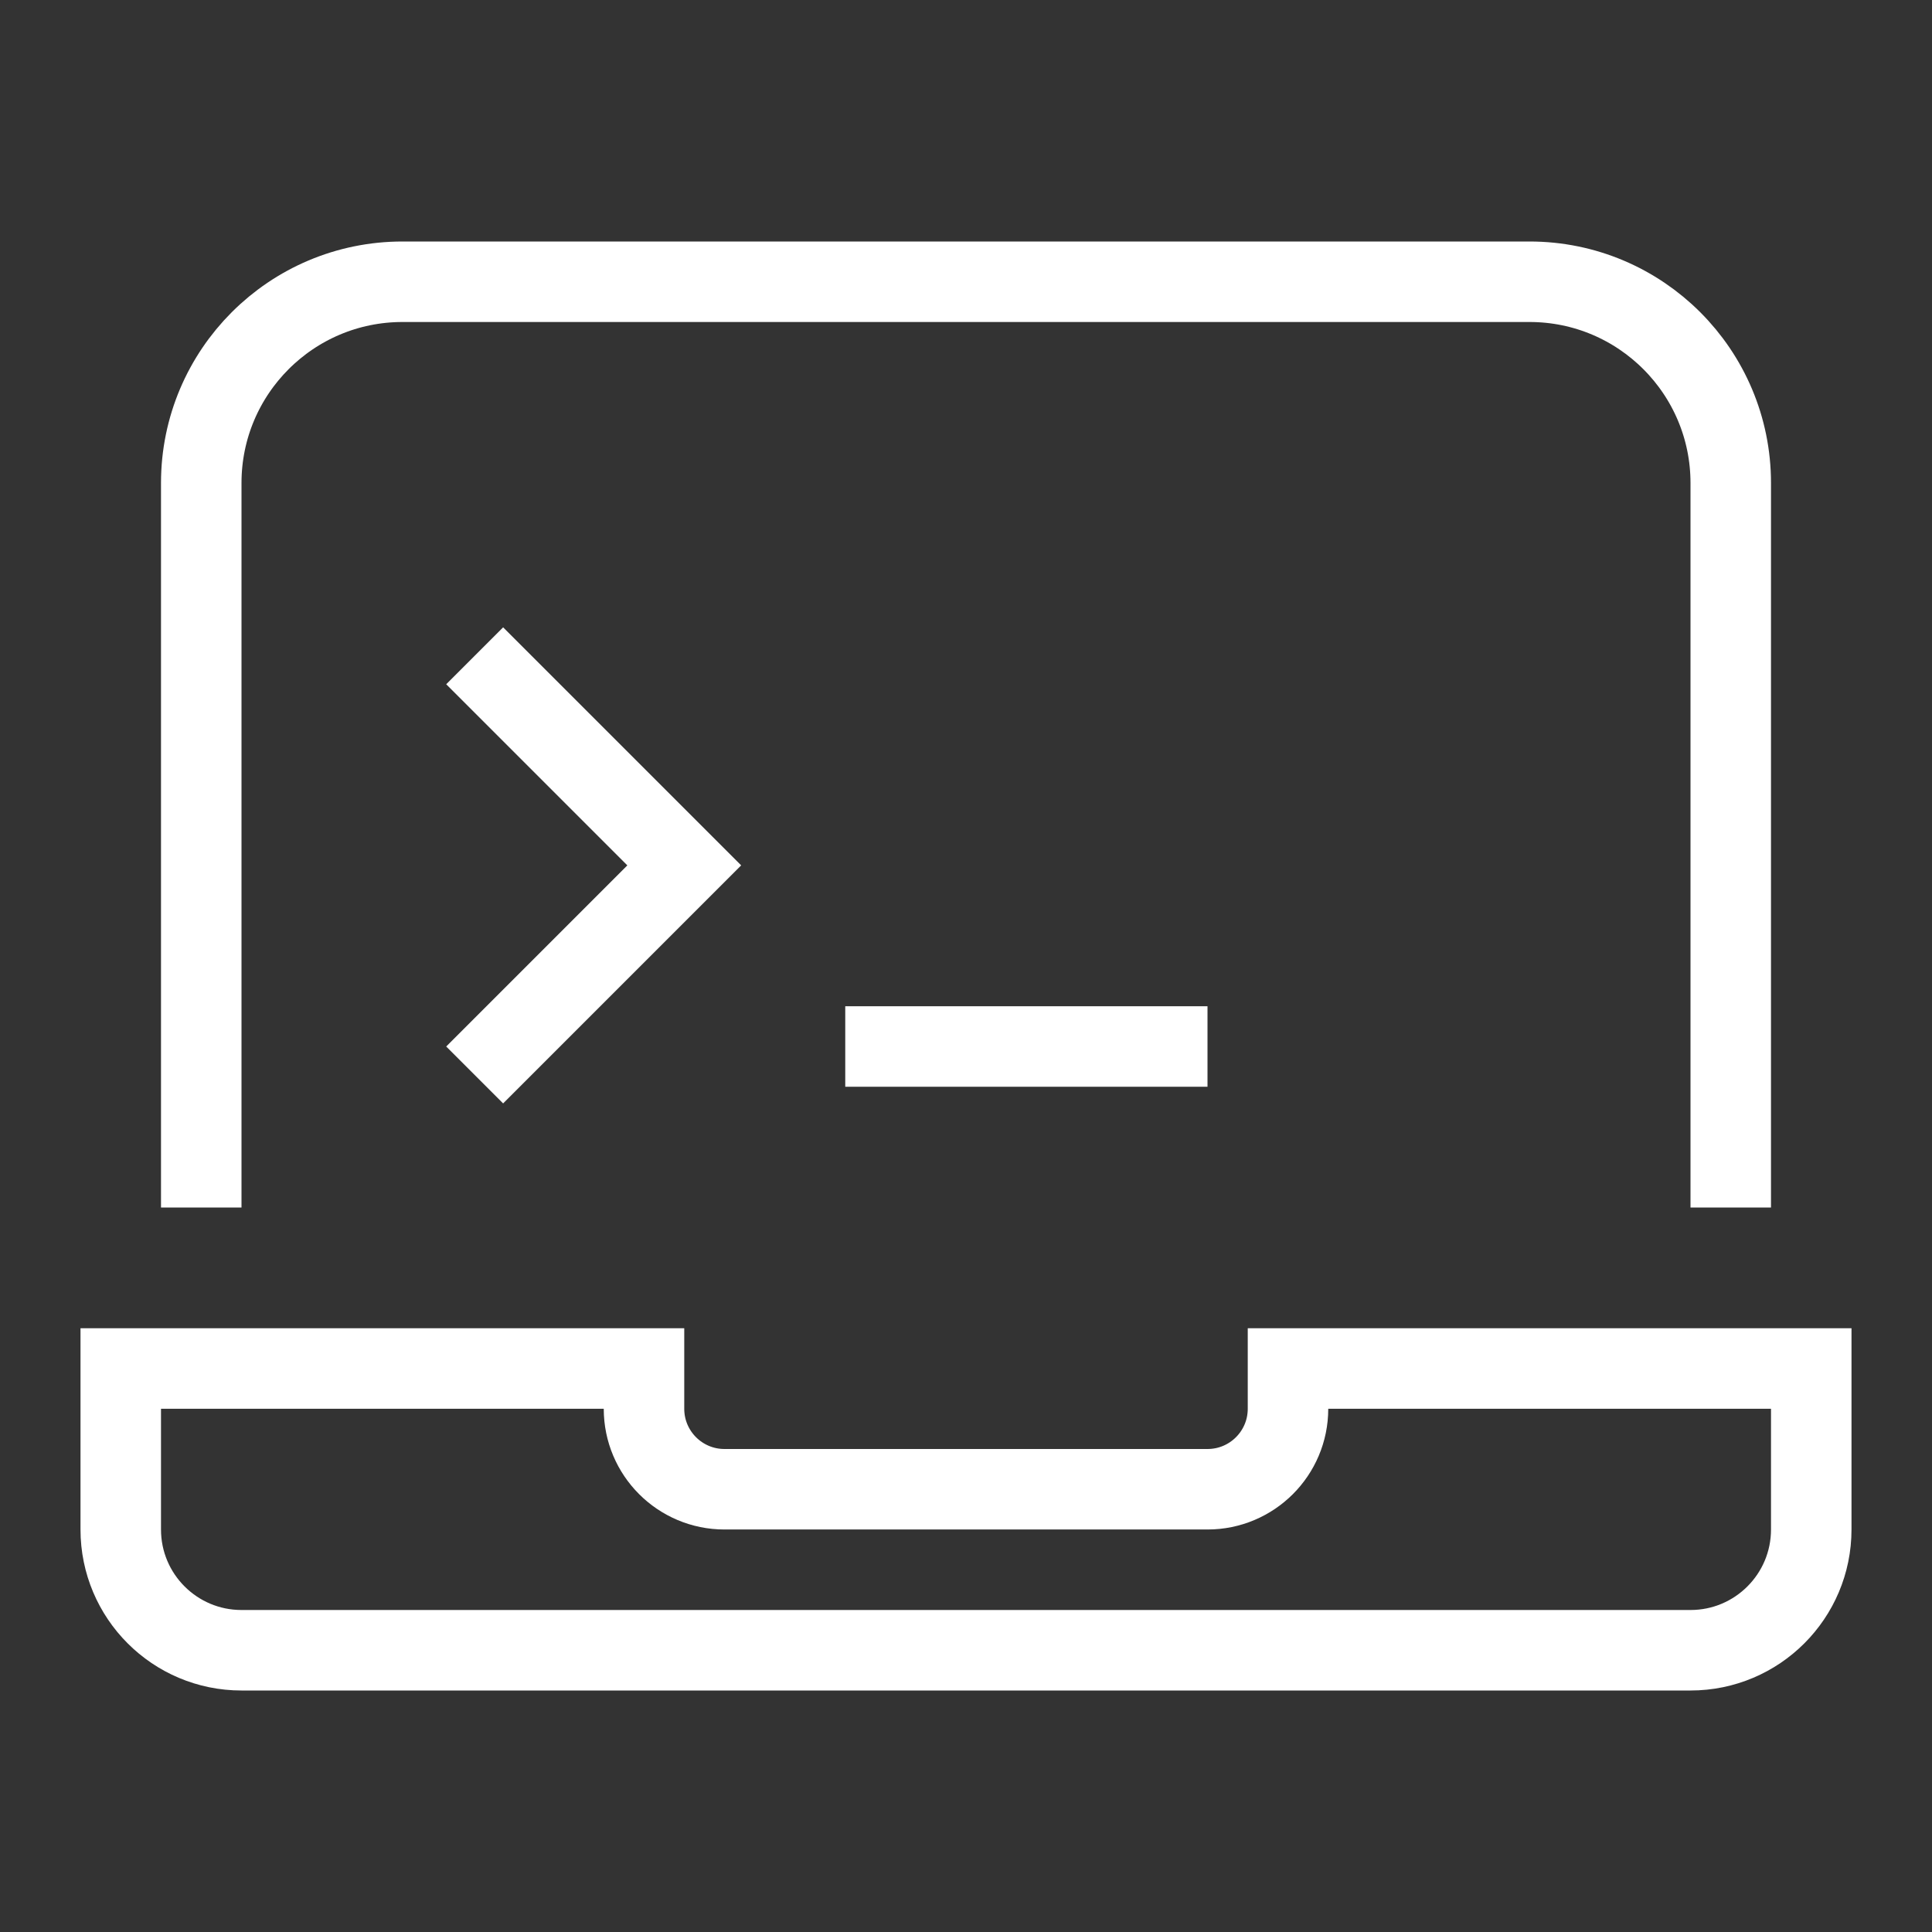 <svg xmlns="http://www.w3.org/2000/svg" height="48" width="48" viewBox="0 0 48 48"><rect x="0" y="0" width="48" height="48" fill="#333333" stroke="none"/><title>48 laptop code</title><g stroke-linecap="square" stroke-miterlimit="10" fill="#ffffff" stroke-linejoin="miter" class="nc-icon-wrapper"><path d="M5 29V12C5 9.239 7.239 7 10 7H38C40.761 7 43 9.239 43 12V29" stroke="#ffffff" stroke-width="2" fill="none"></path> <path d="M3 34V38C3 39.657 4.343 41 6 41H42C43.657 41 45 39.657 45 38V34H32V35C32 36.105 31.105 37 30 37H18C16.895 37 16 36.105 16 35V34H3Z" stroke="#ffffff" stroke-width="2" fill="none"></path> <path d="M22 26H29" stroke="#ffffff" stroke-width="2" data-color="color-2" fill="none"></path> <path d="M12.5 26L17 21.5L12.5 17" stroke="#ffffff" stroke-width="2" data-color="color-2" fill="none"></path></g></svg>